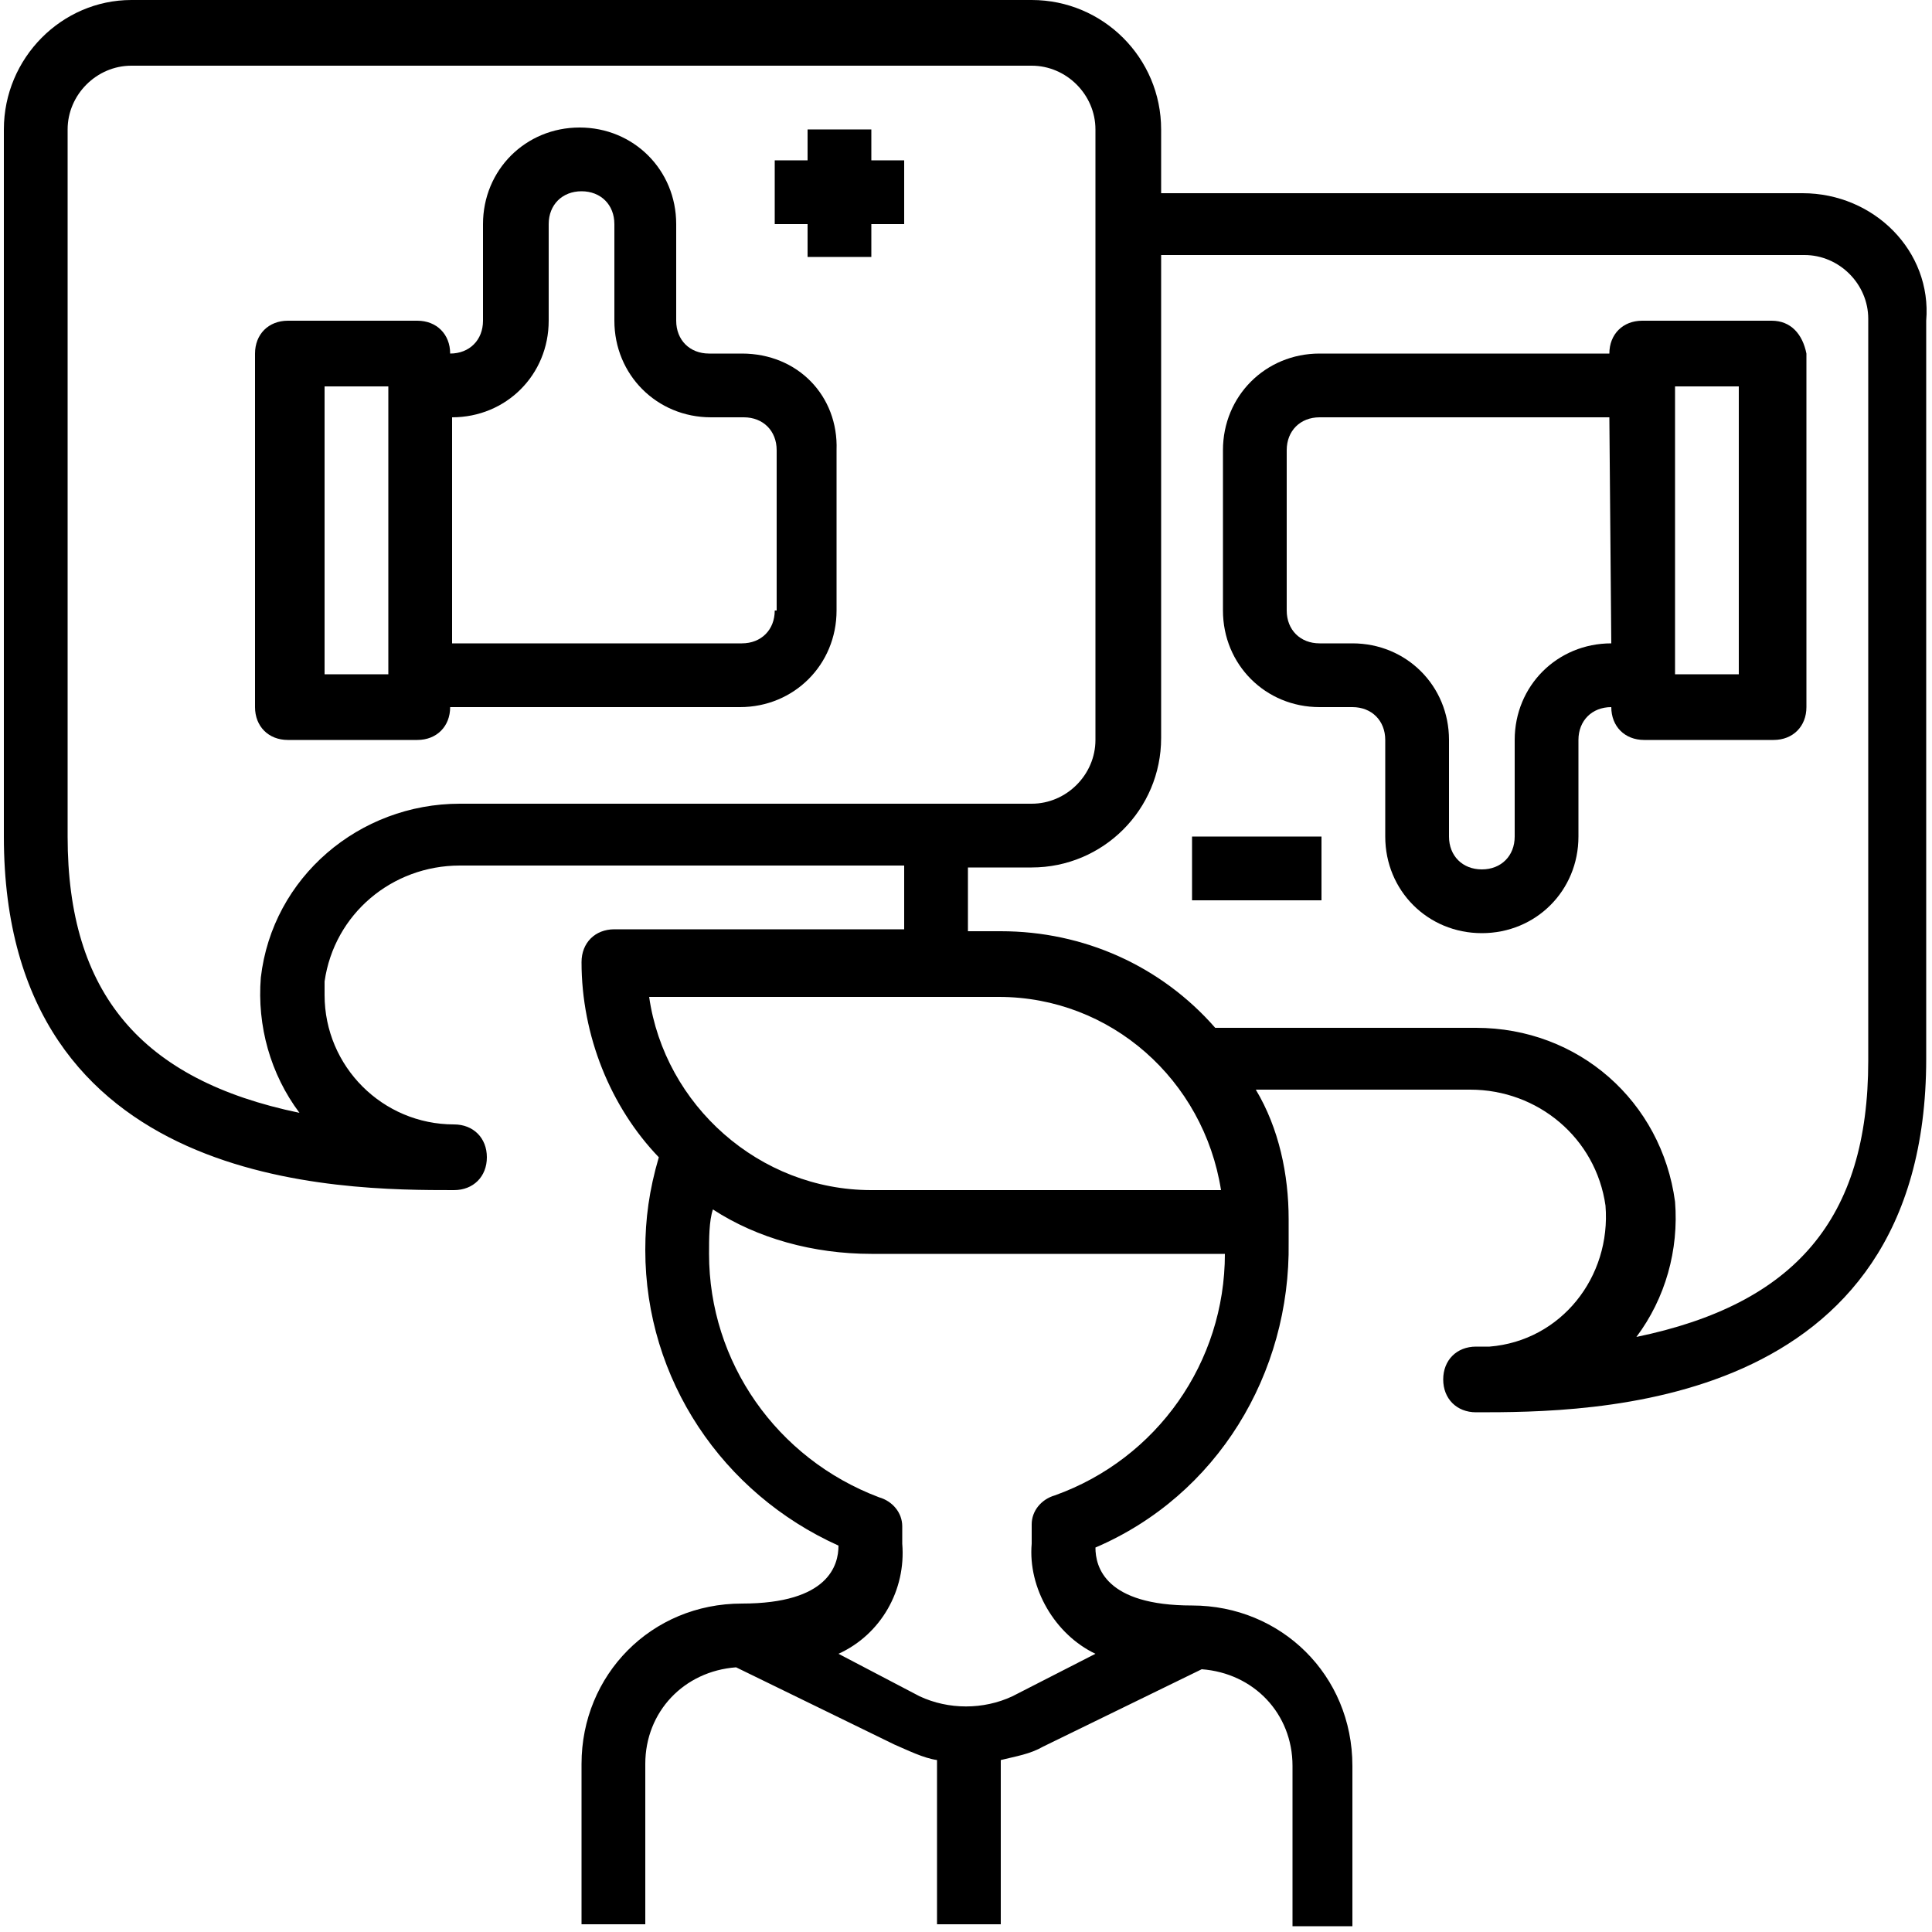 <?xml version="1.0" encoding="utf-8"?>
<!-- Generator: Adobe Illustrator 27.5.0, SVG Export Plug-In . SVG Version: 6.00 Build 0)  -->
<svg version="1.1" id="Capa_1" xmlns="http://www.w3.org/2000/svg" xmlns:xlink="http://www.w3.org/1999/xlink" x="0px" y="0px"
	 viewBox="0 0 100 100" style="enable-background:new 0 0 100 100;" xml:space="preserve">
<g>
	<g>
		<g>
			<path d="M93.3,10H60.1V6.7c0-3.7-3-6.7-6.7-6.7H6.8C3.2,0,0.2,3,0.2,6.7v36.6c0,18.3,17.5,18.3,23.3,18.3c1,0,1.7-0.7,1.7-1.7
				s-0.7-1.7-1.7-1.7c-3.7,0-6.7-3-6.7-6.7c0-0.2,0-0.5,0-0.7c0.5-3.5,3.5-6,7-6h23v3.3h-15c-1,0-1.7,0.7-1.7,1.7
				c0,3.8,1.5,7.5,4,10.1c-0.5,1.7-0.7,3.2-0.7,4.8c0,6.7,4,12.6,10,15.3c0,1-0.5,3-5,3c-4.7,0-8.3,3.7-8.3,8.3v8.3h3.3v-8.3
				c0-2.7,2-4.8,4.7-5l8.2,4c0.7,0.3,1.5,0.7,2.2,0.8v8.5h3.3v-8.5c0.8-0.2,1.5-0.3,2.2-0.7l8.2-4c2.7,0.2,4.7,2.3,4.7,5v8.3H70
				v-8.3c0-4.7-3.7-8.3-8.3-8.3c-4.5,0-5-2-5-3c6.3-2.7,10.1-9,10-15.8c0-0.3,0-1,0-1.2c0-2.3-0.5-4.7-1.7-6.7h11.1
				c3.5,0,6.5,2.5,7,6c0.3,3.7-2.3,7-6,7.3c-0.2,0-0.5,0-0.7,0c-1,0-1.7,0.7-1.7,1.7s0.7,1.7,1.7,1.7c5.8,0,23.3,0,23.3-18.3V16.6
				C100,13,97,10,93.3,10z M23.8,41.6c-5.2,0-9.7,3.8-10.3,9c-0.2,2.5,0.5,5,2,7c-8.2-1.7-12-6.2-12-14.3V6.7c0-1.8,1.5-3.3,3.3-3.3
				h46.6c1.8,0,3.3,1.5,3.3,3.3v31.6c0,1.8-1.5,3.3-3.3,3.3H23.8z M33.6,51.6h18.1c5.8,0,10.6,4.3,11.5,10H45.1
				C39.3,61.6,34.4,57.2,33.6,51.6z M54.6,77.4c-0.7,0.2-1.2,0.8-1.2,1.5v1c-0.2,2.3,1.2,4.7,3.3,5.7l-4.3,2.2
				c-1.5,0.7-3.3,0.7-4.8,0l-4.2-2.2c2.2-1,3.5-3.3,3.3-5.7V79c0-0.7-0.5-1.3-1.2-1.5c-5.3-2-8.8-7-8.8-12.6c0-0.8,0-1.7,0.2-2.3
				c2.3,1.5,5.2,2.3,8.2,2.3h18.3C63.4,70.5,59.9,75.5,54.6,77.4z M96.7,54.9c0,8.2-3.8,12.6-12,14.3c1.5-2,2.2-4.5,2-7
				c-0.7-5.2-5-9-10.3-9H62.9c-2.8-3.2-6.8-5-11.1-5h-1.7v-3.3h3.3c3.7,0,6.7-3,6.7-6.7v-25h33.3c1.8,0,3.3,1.5,3.3,3.3L96.7,54.9
				L96.7,54.9z"/>
		</g>
	</g>
	<g>
		<g>
			<path d="M38.4,18.3h-1.7c-1,0-1.7-0.7-1.7-1.7v-5c0-2.8-2.2-5-5-5s-5,2.2-5,5v5c0,1-0.7,1.7-1.7,1.7c0-1-0.7-1.7-1.7-1.7h-6.7
				c-1,0-1.7,0.7-1.7,1.7v18.3c0,1,0.7,1.7,1.7,1.7h6.7c1,0,1.7-0.7,1.7-1.7h15c2.8,0,5-2.2,5-5v-8.3C43.4,20.5,41.3,18.3,38.4,18.3
				z M20.1,34.9h-3.3V20h3.3V34.9z M40.1,31.6c0,1-0.7,1.7-1.7,1.7h-15V21.6c2.8,0,5-2.2,5-5v-5c0-1,0.7-1.7,1.7-1.7
				s1.7,0.7,1.7,1.7v5c0,2.8,2.2,5,5,5h1.7c1,0,1.7,0.7,1.7,1.7v8.3H40.1z"/>
		</g>
	</g>
	<g>
		<g>
			<path d="M91.7,16.6H85c-1,0-1.7,0.7-1.7,1.7h-15c-2.8,0-5,2.2-5,5v8.3c0,2.8,2.2,5,5,5H70c1,0,1.7,0.7,1.7,1.7v5c0,2.8,2.2,5,5,5
				s5-2.2,5-5v-5c0-1,0.7-1.7,1.7-1.7c0,1,0.7,1.7,1.7,1.7h6.7c1,0,1.7-0.7,1.7-1.7V18.3C93.3,17.3,92.7,16.6,91.7,16.6z M83.4,33.3
				c-2.8,0-5,2.2-5,5v5c0,1-0.7,1.7-1.7,1.7S75,44.3,75,43.3v-5c0-2.8-2.2-5-5-5h-1.7c-1,0-1.7-0.7-1.7-1.7v-8.3
				c0-1,0.7-1.7,1.7-1.7h15L83.4,33.3L83.4,33.3z M90,34.9h-3.3V20H90V34.9z"/>
		</g>
	</g>
	<g>
		<g>
			<rect x="61.7" y="43.3" width="6.7" height="3.3"/>
		</g>
	</g>
	<g>
		<g>
			<polygon points="45.1,8.3 45.1,6.7 41.8,6.7 41.8,8.3 40.1,8.3 40.1,11.6 41.8,11.6 41.8,13.3 45.1,13.3 45.1,11.6 46.8,11.6 
				46.8,8.3 			"/>
		</g>
	</g>
</g>
</svg>
